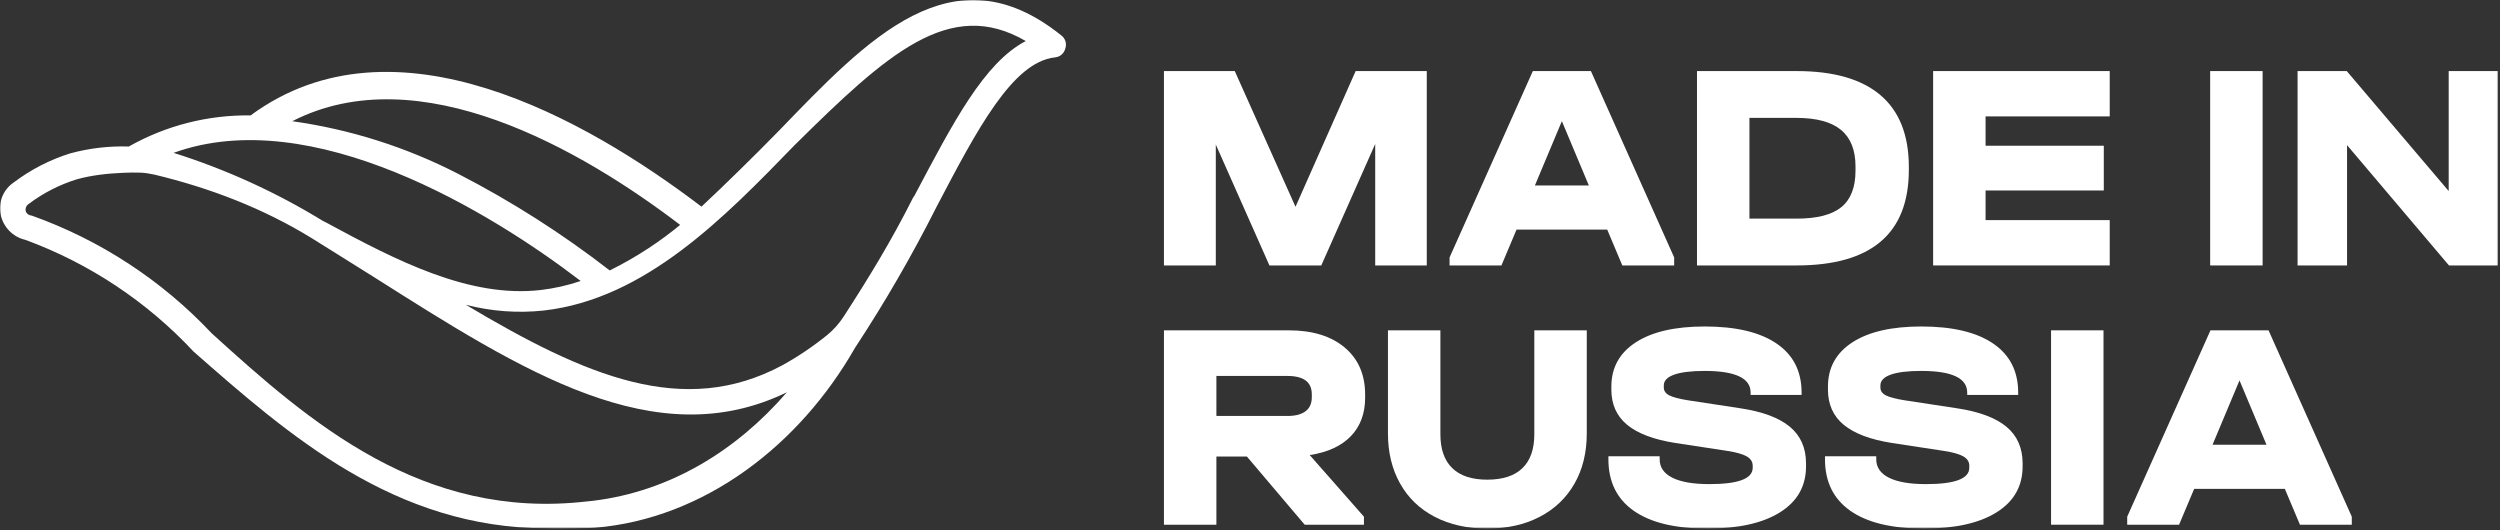 <svg width="1047" height="222" viewBox="0 0 1047 222" fill="none" xmlns="http://www.w3.org/2000/svg">
<rect x="0" y="0" width="1047" height="222" fill="#333333" stroke="none"/>
<g clip-path="url(#clip0_351_7914)">
<path d="M597.53 111.168H575.938V60.291L553.353 111.168H531.638L509.177 60.539V111.168H487.461V29.765H517.12L542.558 86.599L567.748 29.765H597.53V111.168Z" fill="white"/>
<path d="M665.405 77.664L654.113 50.736L642.821 77.664H665.405ZM701.141 107.817V111.168H679.426L673.098 96.153H635.126L628.798 111.168H607.082V107.817L641.951 29.765H666.273L701.141 107.817Z" fill="white"/>
<mask id="mask0_351_7914" style="mask-type:luminance" maskUnits="userSpaceOnUse" x="0" y="0" width="1047" height="222">
<path d="M0 -0.001H1046.23V221.359H0V-0.001Z" fill="white"/>
</mask>
<g mask="url(#mask0_351_7914)">
<path d="M771.193 86.721C775.121 83.495 777.086 78.406 777.086 71.458V69.721C777.086 62.855 775.058 57.746 771.007 54.395C766.951 51.045 760.706 49.37 752.269 49.37H732.663V91.561H752.394C760.995 91.561 767.262 89.947 771.193 86.721ZM752.394 29.763C767.945 29.763 779.671 33.135 787.573 39.877C795.471 46.621 799.423 56.65 799.423 69.969V71.086C799.423 97.807 783.745 111.166 752.394 111.166H710.699V29.763H752.394Z" fill="white"/>
<path d="M883.551 29.763V48.75H831.558V61.034H881.068V79.771H831.558V92.181H883.551V111.166H809.594V29.763H883.551Z" fill="white"/>
<path d="M947.58 111.168H925.617V29.765H947.58V111.168Z" fill="white"/>
<path d="M1046.23 29.763V111.166H1025.63L982.945 60.786V111.166H962.223V29.763H982.821L1025.51 80.019V29.763H1046.23Z" fill="white"/>
<path d="M549.382 165.146C549.382 160.018 545.989 157.451 539.208 157.451H509.425V174.205H539.208C542.516 174.205 545.04 173.543 546.777 172.219C548.514 170.897 549.382 168.953 549.382 166.386V165.146ZM565.762 182.642C561.792 186.779 556.041 189.427 548.514 190.585L571.221 216.395V219.746H546.404L522.208 191.205H509.425V219.746H487.461V138.342H539.704C549.63 138.342 557.449 140.742 563.157 145.539C568.864 150.338 571.718 156.915 571.718 165.27V166.511C571.718 173.13 569.733 178.507 565.762 182.642Z" fill="white"/>
<path d="M600.88 216.458C594.591 213.191 589.752 208.538 586.36 202.498C582.967 196.461 581.273 189.469 581.273 181.527V138.343H603.237V181.899C603.237 188.103 604.891 192.819 608.201 196.046C611.508 199.271 616.391 200.885 622.843 200.885C629.377 200.885 634.3 199.271 637.611 196.046C640.919 192.819 642.572 188.103 642.572 181.899V138.343H664.537V181.527C664.537 189.553 662.82 196.563 659.388 202.559C655.953 208.559 651.093 213.191 644.807 216.458C638.519 219.727 631.197 221.359 622.843 221.359C614.487 221.359 607.165 219.727 600.88 216.458Z" fill="white"/>
<path d="M684.207 213.914C677.134 208.95 673.598 201.754 673.598 192.322V191.082H695.064V192.322C695.064 195.715 696.842 198.301 700.4 200.078C703.955 201.858 709.128 202.746 715.912 202.746C727.99 202.746 734.028 200.471 734.028 195.921V195.053C734.028 193.398 733.2 192.095 731.547 191.143C729.891 190.194 727.204 189.427 723.482 188.849L701.518 185.498C692.583 184.091 685.902 181.569 681.476 177.929C677.05 174.289 674.838 169.366 674.838 163.161V161.921C674.838 153.978 678.251 147.795 685.075 143.369C691.9 138.945 701.518 136.73 713.927 136.73C726.996 136.73 737.026 139.109 744.018 143.866C751.008 148.623 754.504 155.467 754.504 164.402V165.395H733.16V164.402C733.16 158.365 726.748 155.343 713.927 155.343C708.3 155.343 704.04 155.862 701.144 156.895C698.248 157.93 696.802 159.439 696.802 161.425V162.293C696.802 163.701 697.566 164.797 699.098 165.581C700.627 166.369 703.212 167.05 706.854 167.629L728.816 170.979C738.166 172.386 745.092 174.971 749.603 178.734C754.111 182.501 756.364 187.607 756.364 194.059V195.301C756.364 203.574 752.746 209.986 745.507 214.534C738.266 219.086 728.114 221.359 715.044 221.359C701.558 221.359 691.28 218.878 684.207 213.914Z" fill="white"/>
<path d="M774.914 213.914C767.841 208.95 764.305 201.754 764.305 192.322V191.082H785.771V192.322C785.771 195.715 787.549 198.301 791.107 200.078C794.662 201.858 799.835 202.746 806.619 202.746C818.697 202.746 824.735 200.471 824.735 195.921V195.053C824.735 193.398 823.907 192.095 822.254 191.143C820.598 190.194 817.911 189.427 814.189 188.849L792.225 185.498C783.29 184.091 776.609 181.569 772.183 177.929C767.757 174.289 765.545 169.366 765.545 163.161V161.921C765.545 153.978 768.958 147.795 775.782 143.369C782.607 138.945 792.225 136.73 804.634 136.73C817.703 136.73 827.733 139.109 834.725 143.866C841.715 148.623 845.211 155.467 845.211 164.402V165.395H823.867V164.402C823.867 158.365 817.455 155.343 804.634 155.343C799.007 155.343 794.747 155.862 791.851 156.895C788.955 157.93 787.509 159.439 787.509 161.425V162.293C787.509 163.701 788.273 164.797 789.805 165.581C791.334 166.369 793.919 167.05 797.561 167.629L819.523 170.979C828.873 172.386 835.799 174.971 840.31 178.734C844.818 182.501 847.071 187.607 847.071 194.059V195.301C847.071 203.574 843.453 209.986 836.214 214.534C828.973 219.086 818.821 221.359 805.751 221.359C792.265 221.359 781.987 218.878 774.914 213.914Z" fill="white"/>
<path d="M880.948 219.746H858.984V138.343H880.948V219.746Z" fill="white"/>
<path d="M949.198 186.242L937.906 159.314L926.614 186.242H949.198ZM984.934 216.395V219.746H963.219L956.891 204.731H918.919L912.591 219.746H890.875V216.395L925.744 138.343H950.066L984.934 216.395Z" fill="white"/>
<path d="M382.359 82.846C373.387 100.72 364.039 116.015 353.359 132.533C351.499 135.415 349.193 138.012 346.558 140.207C340.618 145.032 334.263 149.319 327.562 153.015C286.267 175.099 245.407 157.652 195.055 127.619C205.715 130.399 216.79 131.223 227.741 130.048C270.365 125.189 303.491 90.957 332.865 60.703C371.513 22.495 397.794 -1.357 429.593 17.196C412.149 26.25 399.117 51.427 382.998 81.904M245.851 209.995C176.945 217.944 129.905 177.088 88.609 139.541C67.766 117.385 41.953 100.505 13.301 90.296C12.271 90.252 11.345 89.663 10.87 88.749C10.447 87.523 10.899 86.163 11.976 85.438C18.098 80.828 24.971 77.314 32.291 75.055C38.554 73.355 44.999 72.645 51.657 72.365C54.549 72.261 55.969 72.223 59.021 72.309C60.478 72.348 63.266 72.791 64.685 73.131C88.023 78.74 110.323 87.287 130.782 99.883L156.407 115.913C219.129 155.665 274.559 191.001 329.553 164.28C308.337 188.827 280.438 205.879 248.225 209.748L245.851 209.995ZM243.199 117.679C237.826 119.501 232.271 120.759 226.639 121.435C196.602 124.968 165.975 109.104 136.605 93.203L135.207 92.504C115.614 80.495 94.622 70.928 72.706 64.015C130.571 43.032 205.435 88.749 243.199 117.679ZM285.825 93.387C276.49 101.2 266.259 107.872 255.347 113.263C235.507 97.871 214.29 84.341 191.965 72.847C170.181 61.631 146.665 54.163 122.398 50.763C175.401 23.599 243.199 62.247 285.825 94.931M444.394 14.767C398.898 -21.673 363.562 16.092 326.019 54.958C315.418 65.78 303.934 77.046 293.777 86.541C245.851 50.099 165.243 3.944 104.951 48.334C87.09 48.076 69.484 52.574 53.935 61.364C45.669 61.092 37.402 62.059 29.421 64.234C20.906 66.895 12.908 71.003 5.79 76.382C1.379 79.328 -0.803 84.656 0.27 89.853C1.349 95.116 5.406 99.264 10.65 100.455C37.478 110.327 61.61 126.363 81.1 147.273C120.854 182.167 165.243 221.256 229.066 221.256C234.766 221.548 247.841 221.139 249.051 221.035C295.313 217.199 335.011 186.089 358.039 145.727C370.585 126.675 382.011 106.913 392.27 86.541C409.277 54.075 424.075 26.028 441.741 24.041C443.881 23.901 445.678 22.375 446.159 20.287C446.854 18.258 446.134 16.014 444.394 14.767Z" fill="white"/>
</g>
</g>
<defs>
<clipPath id="clip0_351_7914">
<rect width="1046.23" height="221.36" fill="white"/>
</clipPath>
</defs>
</svg>
